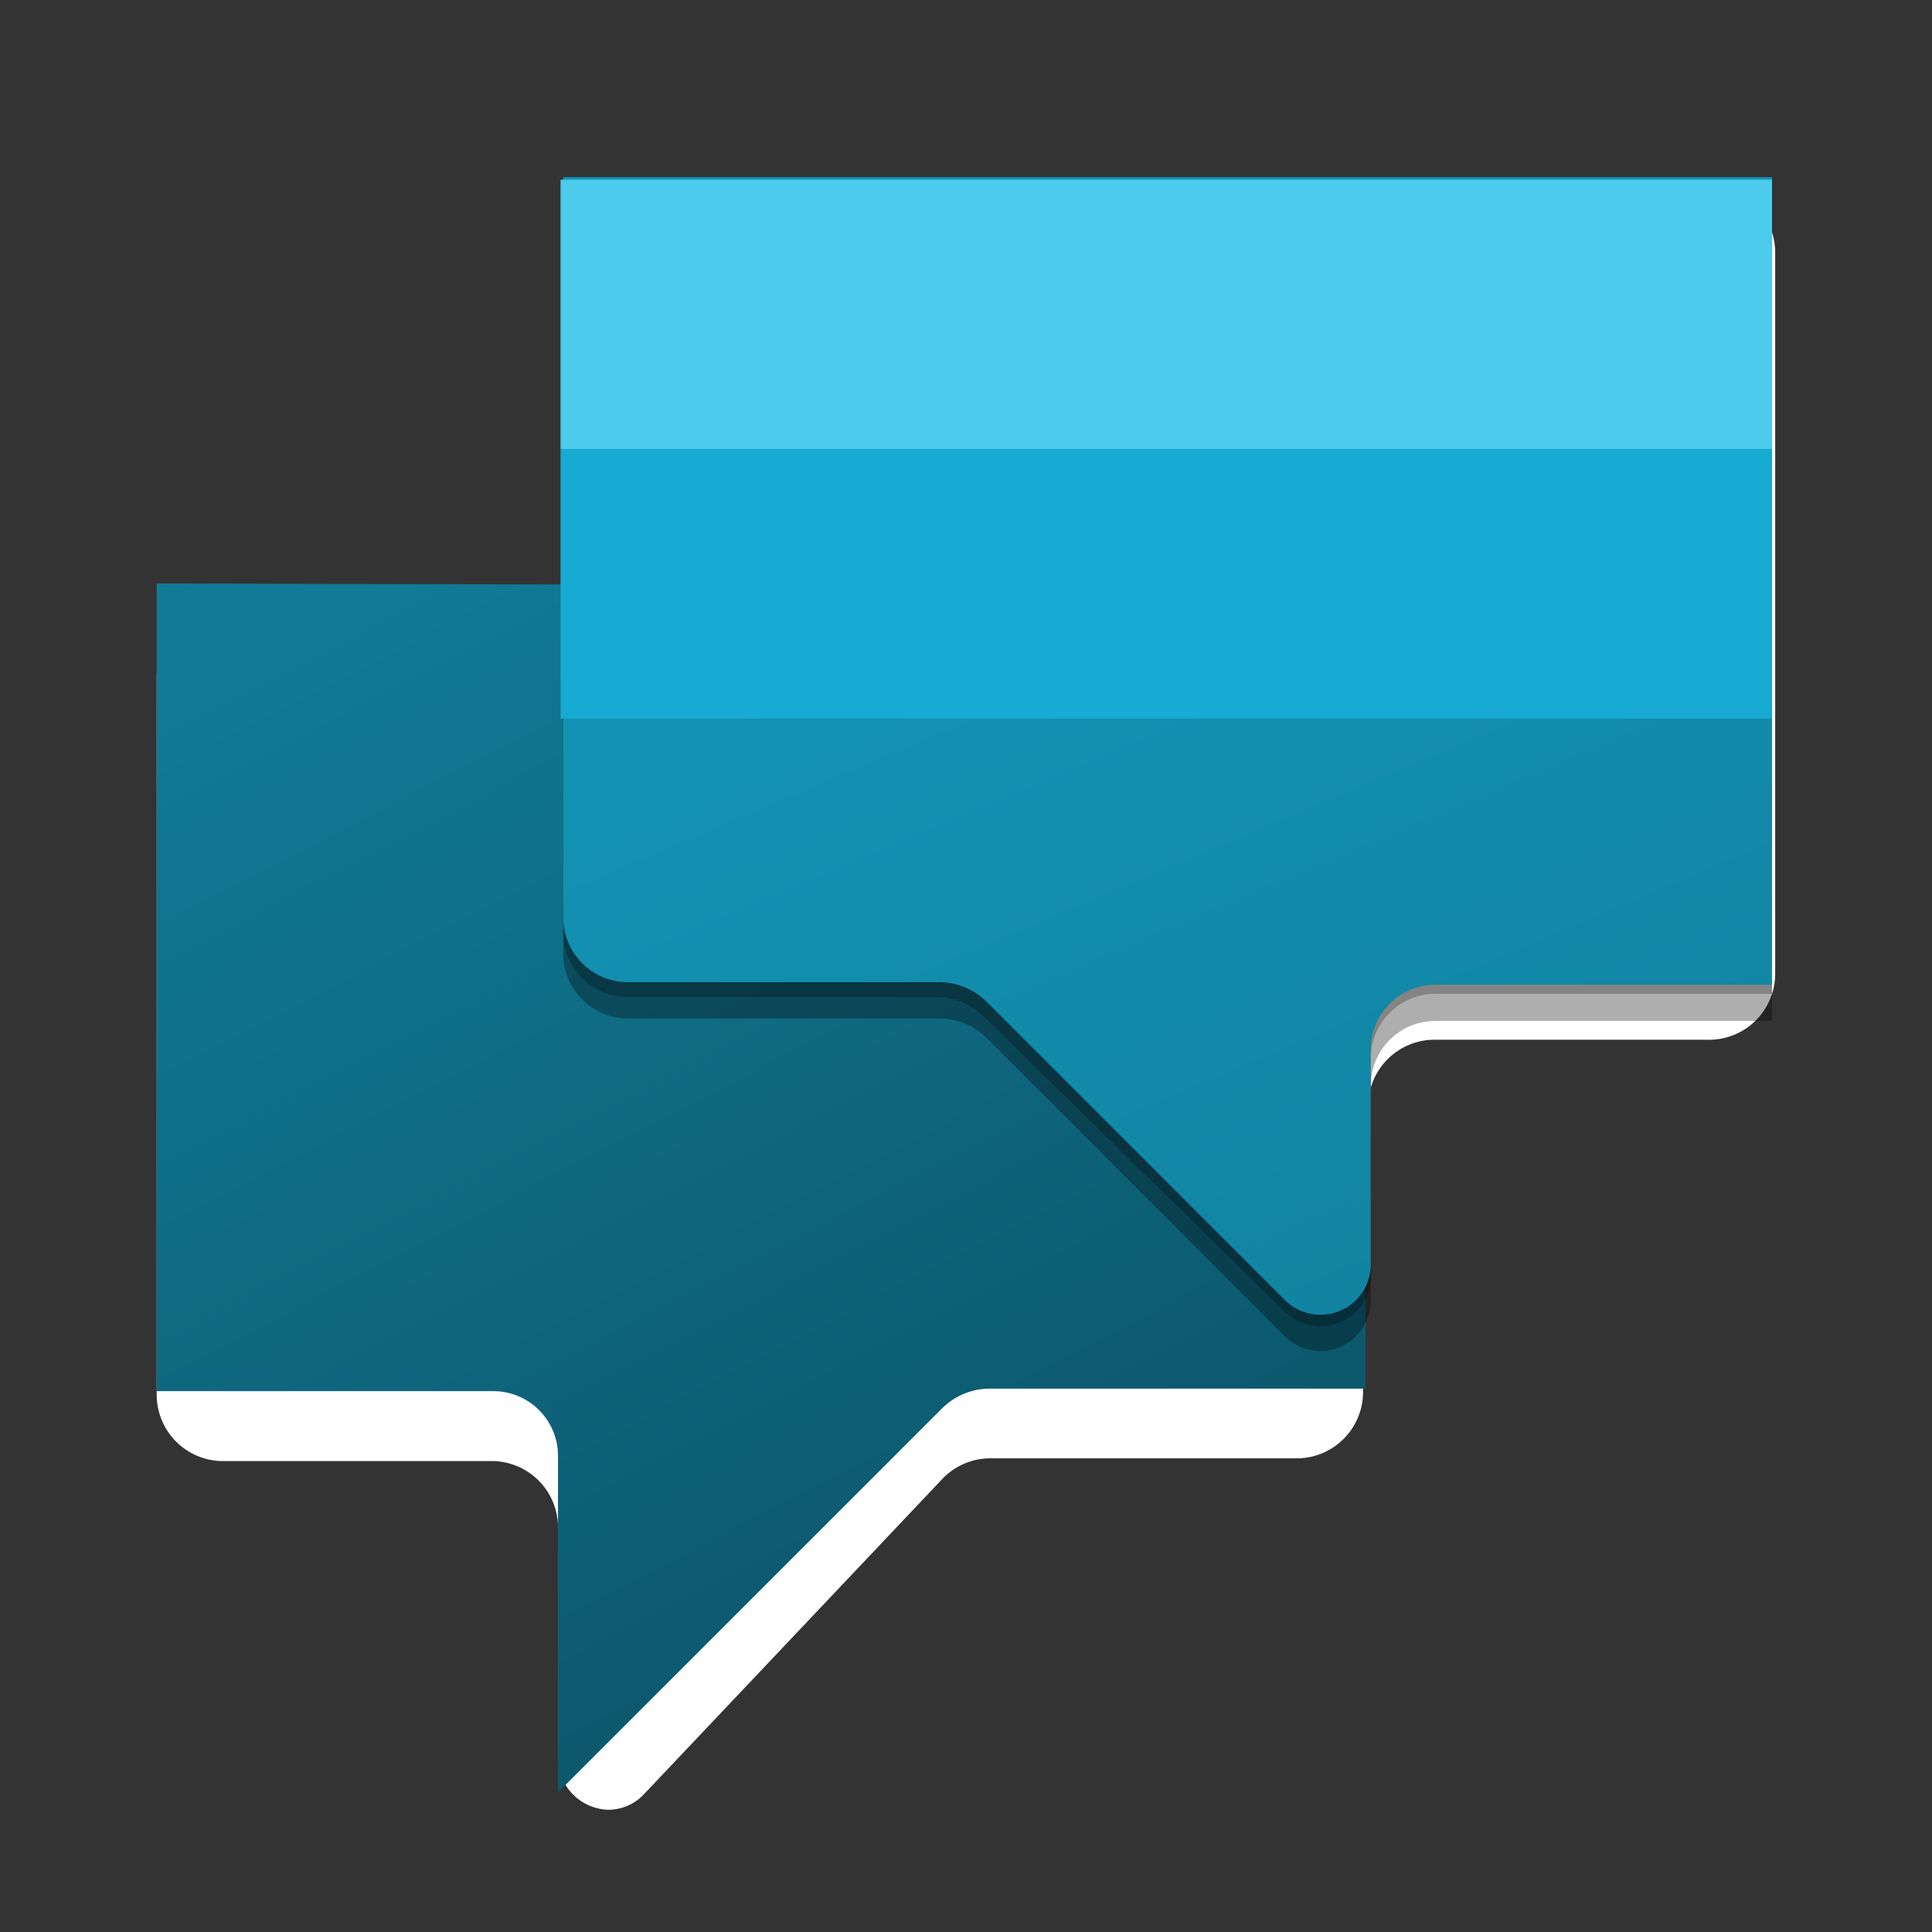 <svg id="Layer_3" data-name="Layer 3" xmlns="http://www.w3.org/2000/svg" xmlns:xlink="http://www.w3.org/1999/xlink" viewBox="0 0 64 64">
  <rect x="0" y="0" width="64" height="64" fill="#333333" stroke="none"/>
  <defs>
    <style>
      .cls-1 {
        fill: none;
      }

      .cls-2 {
        fill: #fff;
      }

      .cls-3 {
        clip-path: url(#clip-path);
      }

      .cls-4, .cls-5, .cls-6, .cls-7 {
        fill-rule: evenodd;
      }

      .cls-4 {
        fill: url(#linear-gradient);
      }

      .cls-5 {
        fill-opacity: 0.32;
      }

      .cls-6 {
        fill-opacity: 0.24;
      }

      .cls-7 {
        fill: url(#linear-gradient-2);
      }

      .cls-8 {
        fill: #4ccbed;
      }

      .cls-9 {
        fill: #17aad2;
      }
    </style>
    <clipPath id="clip-path">
      <rect class="cls-1" x="5.192" y="3.727" width="53.508" height="56.545"/>
    </clipPath>
    <linearGradient id="linear-gradient" x1="282.116" y1="446.659" x2="307.2" y2="495.137" gradientTransform="translate(-265.638 -429.985)" gradientUnits="userSpaceOnUse">
      <stop offset="0" stop-color="#117b97"/>
      <stop offset="1" stop-color="#0a4a5c"/>
    </linearGradient>
    <linearGradient id="linear-gradient-2" x1="303.862" y1="447.261" x2="320.599" y2="486.836" gradientTransform="translate(-265.638 -429.985)" gradientUnits="userSpaceOnUse">
      <stop offset="0" stop-color="#1392b4"/>
      <stop offset="1" stop-color="#117b97"/>
    </linearGradient>
  </defs>
  <g>
    <g id="mask">
      <g id="mask0">
        <path class="cls-2" d="M45.323,36.705a2.2,2.2,0,0,1,2.141-2.262h9.1A2.19,2.19,0,0,0,58.805,32.3c0-.039,0-.077,0-.116V8.432A2.2,2.2,0,0,0,56.667,6.17H20.8a2.2,2.2,0,0,0-2.14,2.262V20.216H7.333a2.2,2.2,0,0,0-2.141,2.262V46.136A2.2,2.2,0,0,0,7.333,48.4h9.011a2.2,2.2,0,0,1,2.14,2.262v7.532a1.718,1.718,0,0,0,1.676,1.757,1.624,1.624,0,0,0,1.17-.513L31.2,49.009a2.191,2.191,0,0,1,1.584-.7H43.012a2.2,2.2,0,0,0,2.14-2.262Z"/>
      </g>
    </g>
    <g class="cls-3">
      <g class="cls-3">
        <g>
          <path class="cls-4" d="M5.192,19.33V46.084H16.344a2.141,2.141,0,0,1,2.14,2.141V59.376L31.2,46.662A2.25,2.25,0,0,1,32.781,46H45.238V21.556a2.14,2.14,0,0,0-2.14-2.14Z"/>
          <path class="cls-5" d="M58.7,7.066V33.82H47.549a2.141,2.141,0,0,0-2.14,2.141v7.127a1.669,1.669,0,0,1-2.847,1.177L32.7,34.4a2.245,2.245,0,0,0-1.584-.663H20.8a2.141,2.141,0,0,1-2.14-2.141V7.066Z"/>
          <path class="cls-6" d="M58.7,6.167V32.921H47.549a2.141,2.141,0,0,0-2.14,2.141v7.191a1.67,1.67,0,0,1-2.847,1.2l-9.952-9.76a2.249,2.249,0,0,0-1.584-.664H20.8a2.14,2.14,0,0,1-2.14-2.14V6.167Z"/>
          <path class="cls-7" d="M58.7,5.868V32.622H47.549a2.14,2.14,0,0,0-2.14,2.14v7.127a1.669,1.669,0,0,1-2.847,1.177L32.7,33.2a2.251,2.251,0,0,0-1.584-.664H20.8a2.14,2.14,0,0,1-2.14-2.14V5.868Z"/>
          <rect class="cls-8" x="18.569" y="5.953" width="40.131" height="8.925"/>
          <rect class="cls-9" x="18.569" y="14.878" width="40.131" height="8.925"/>
        </g>
      </g>
    </g>
  </g>
</svg>
